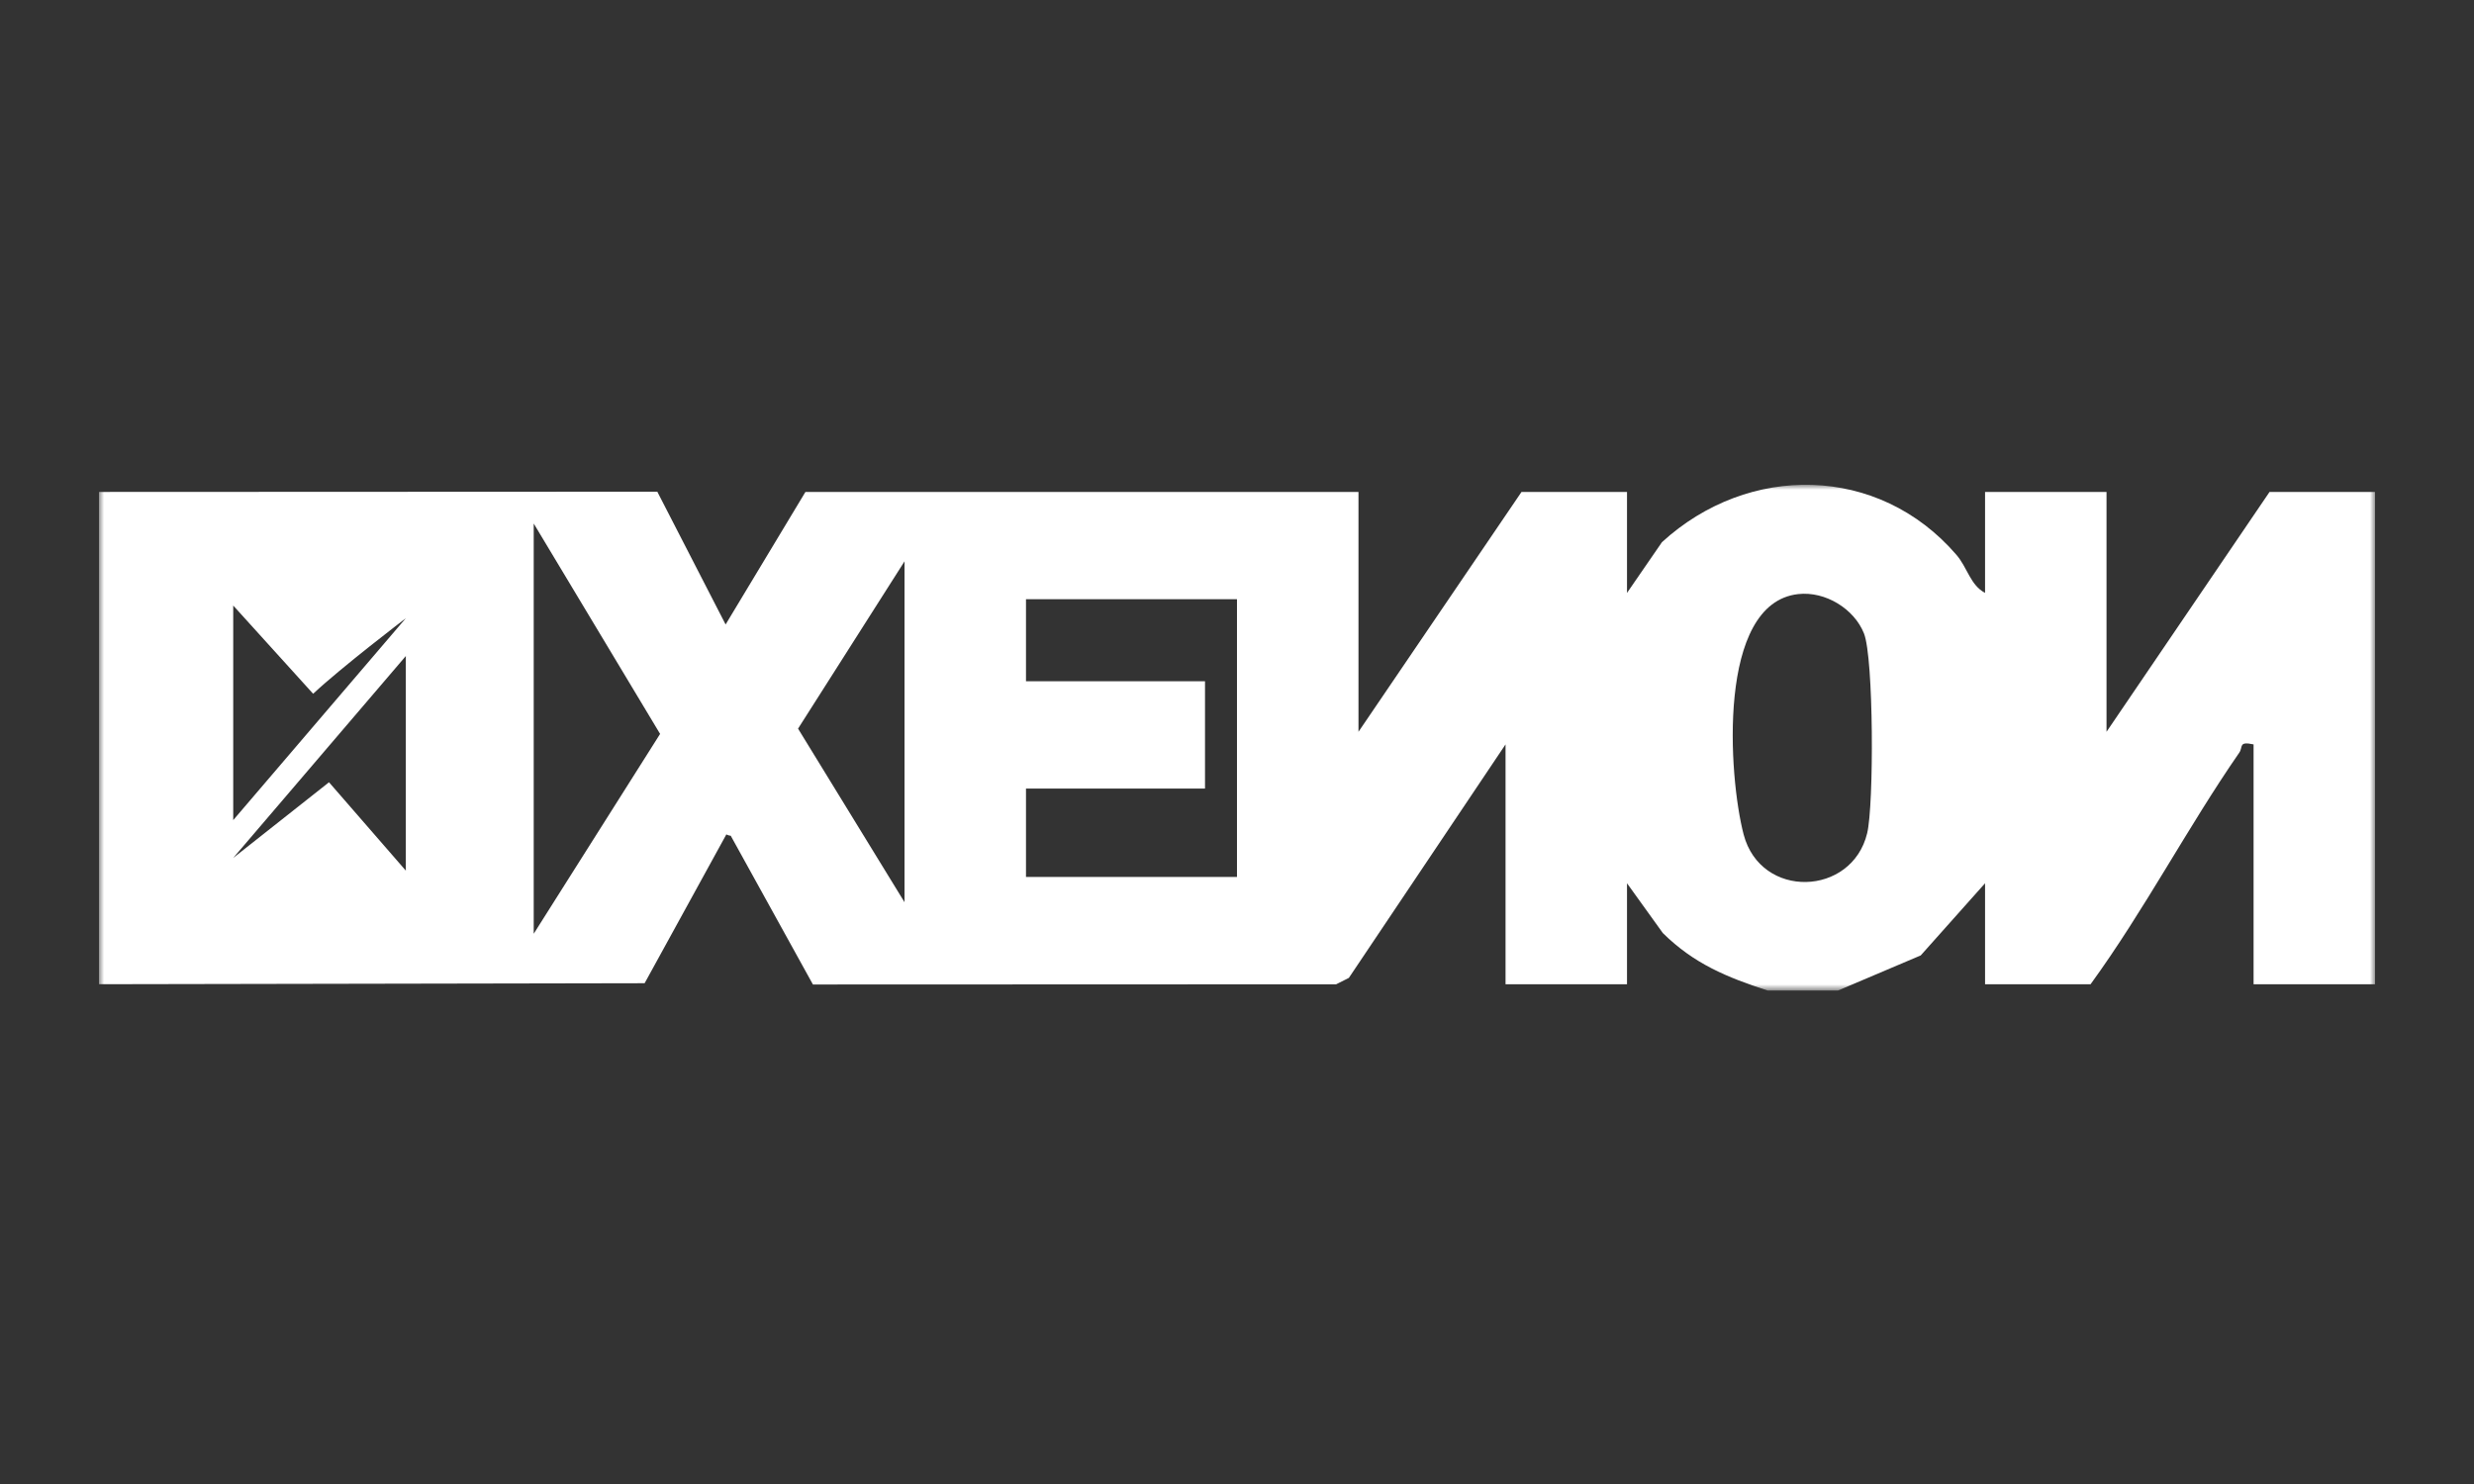 <svg width="250" height="150" viewBox="0 0 250 150" fill="none" xmlns="http://www.w3.org/2000/svg">
<rect x="0" y="0" width="250" height="150" fill="#333333" stroke="none"/>
<mask id="mask0_6042_28804" style="mask-type:luminance" maskUnits="userSpaceOnUse" x="10" y="49" width="230" height="52">
<path d="M240 49H10V100.121H240V49Z" fill="white"/>
</mask>
<g mask="url(#mask0_6042_28804)">
<path d="M10 49.724L66.421 49.699L73.324 63.121L81.39 49.724H137.276V73.969L153.75 49.724H164.41V59.932L167.941 54.804C176.676 46.801 189.83 46.935 197.702 56.085C198.82 57.386 199.104 59.152 200.592 59.928V49.724H212.866V73.969L229.339 49.724H240V99.487H227.726V75.242C226.174 74.906 226.68 75.5 226.283 76.074C221.038 83.652 216.692 92.002 211.253 99.487H200.592V89.278L194.09 96.573L185.732 100.121H178.626C174.483 98.775 171.176 97.413 168.034 94.314L164.41 89.278V99.487H152.136V75.242L136.303 98.844L135.018 99.491L82.148 99.511L73.843 84.477C72.785 84.323 73.77 83.806 73.324 84.477L65.14 99.382L10.004 99.483V49.724H10ZM53.932 94.382L66.704 74.183L53.932 52.916V94.386V94.382ZM91.403 91.189V56.74L80.644 73.649L91.403 91.194V91.189ZM181.702 60.05C173.466 60.979 174.666 78.499 176.194 84.339C177.921 90.935 187.142 90.612 188.679 84.218C189.368 81.361 189.343 66.516 188.358 64.031C187.373 61.545 184.459 59.738 181.698 60.05H181.702ZM124.998 60.567H103.677V68.86H121.767V79.707H103.677V88.639H124.998V60.567ZM23.567 61.206V82.896L41.009 62.487C41.009 62.487 34.503 67.445 31.642 70.125L23.567 61.206ZM41.009 88.001V66.31L23.567 86.719L33.247 79.069L41.009 88.001Z" fill="white"/>
</g>
</svg>

